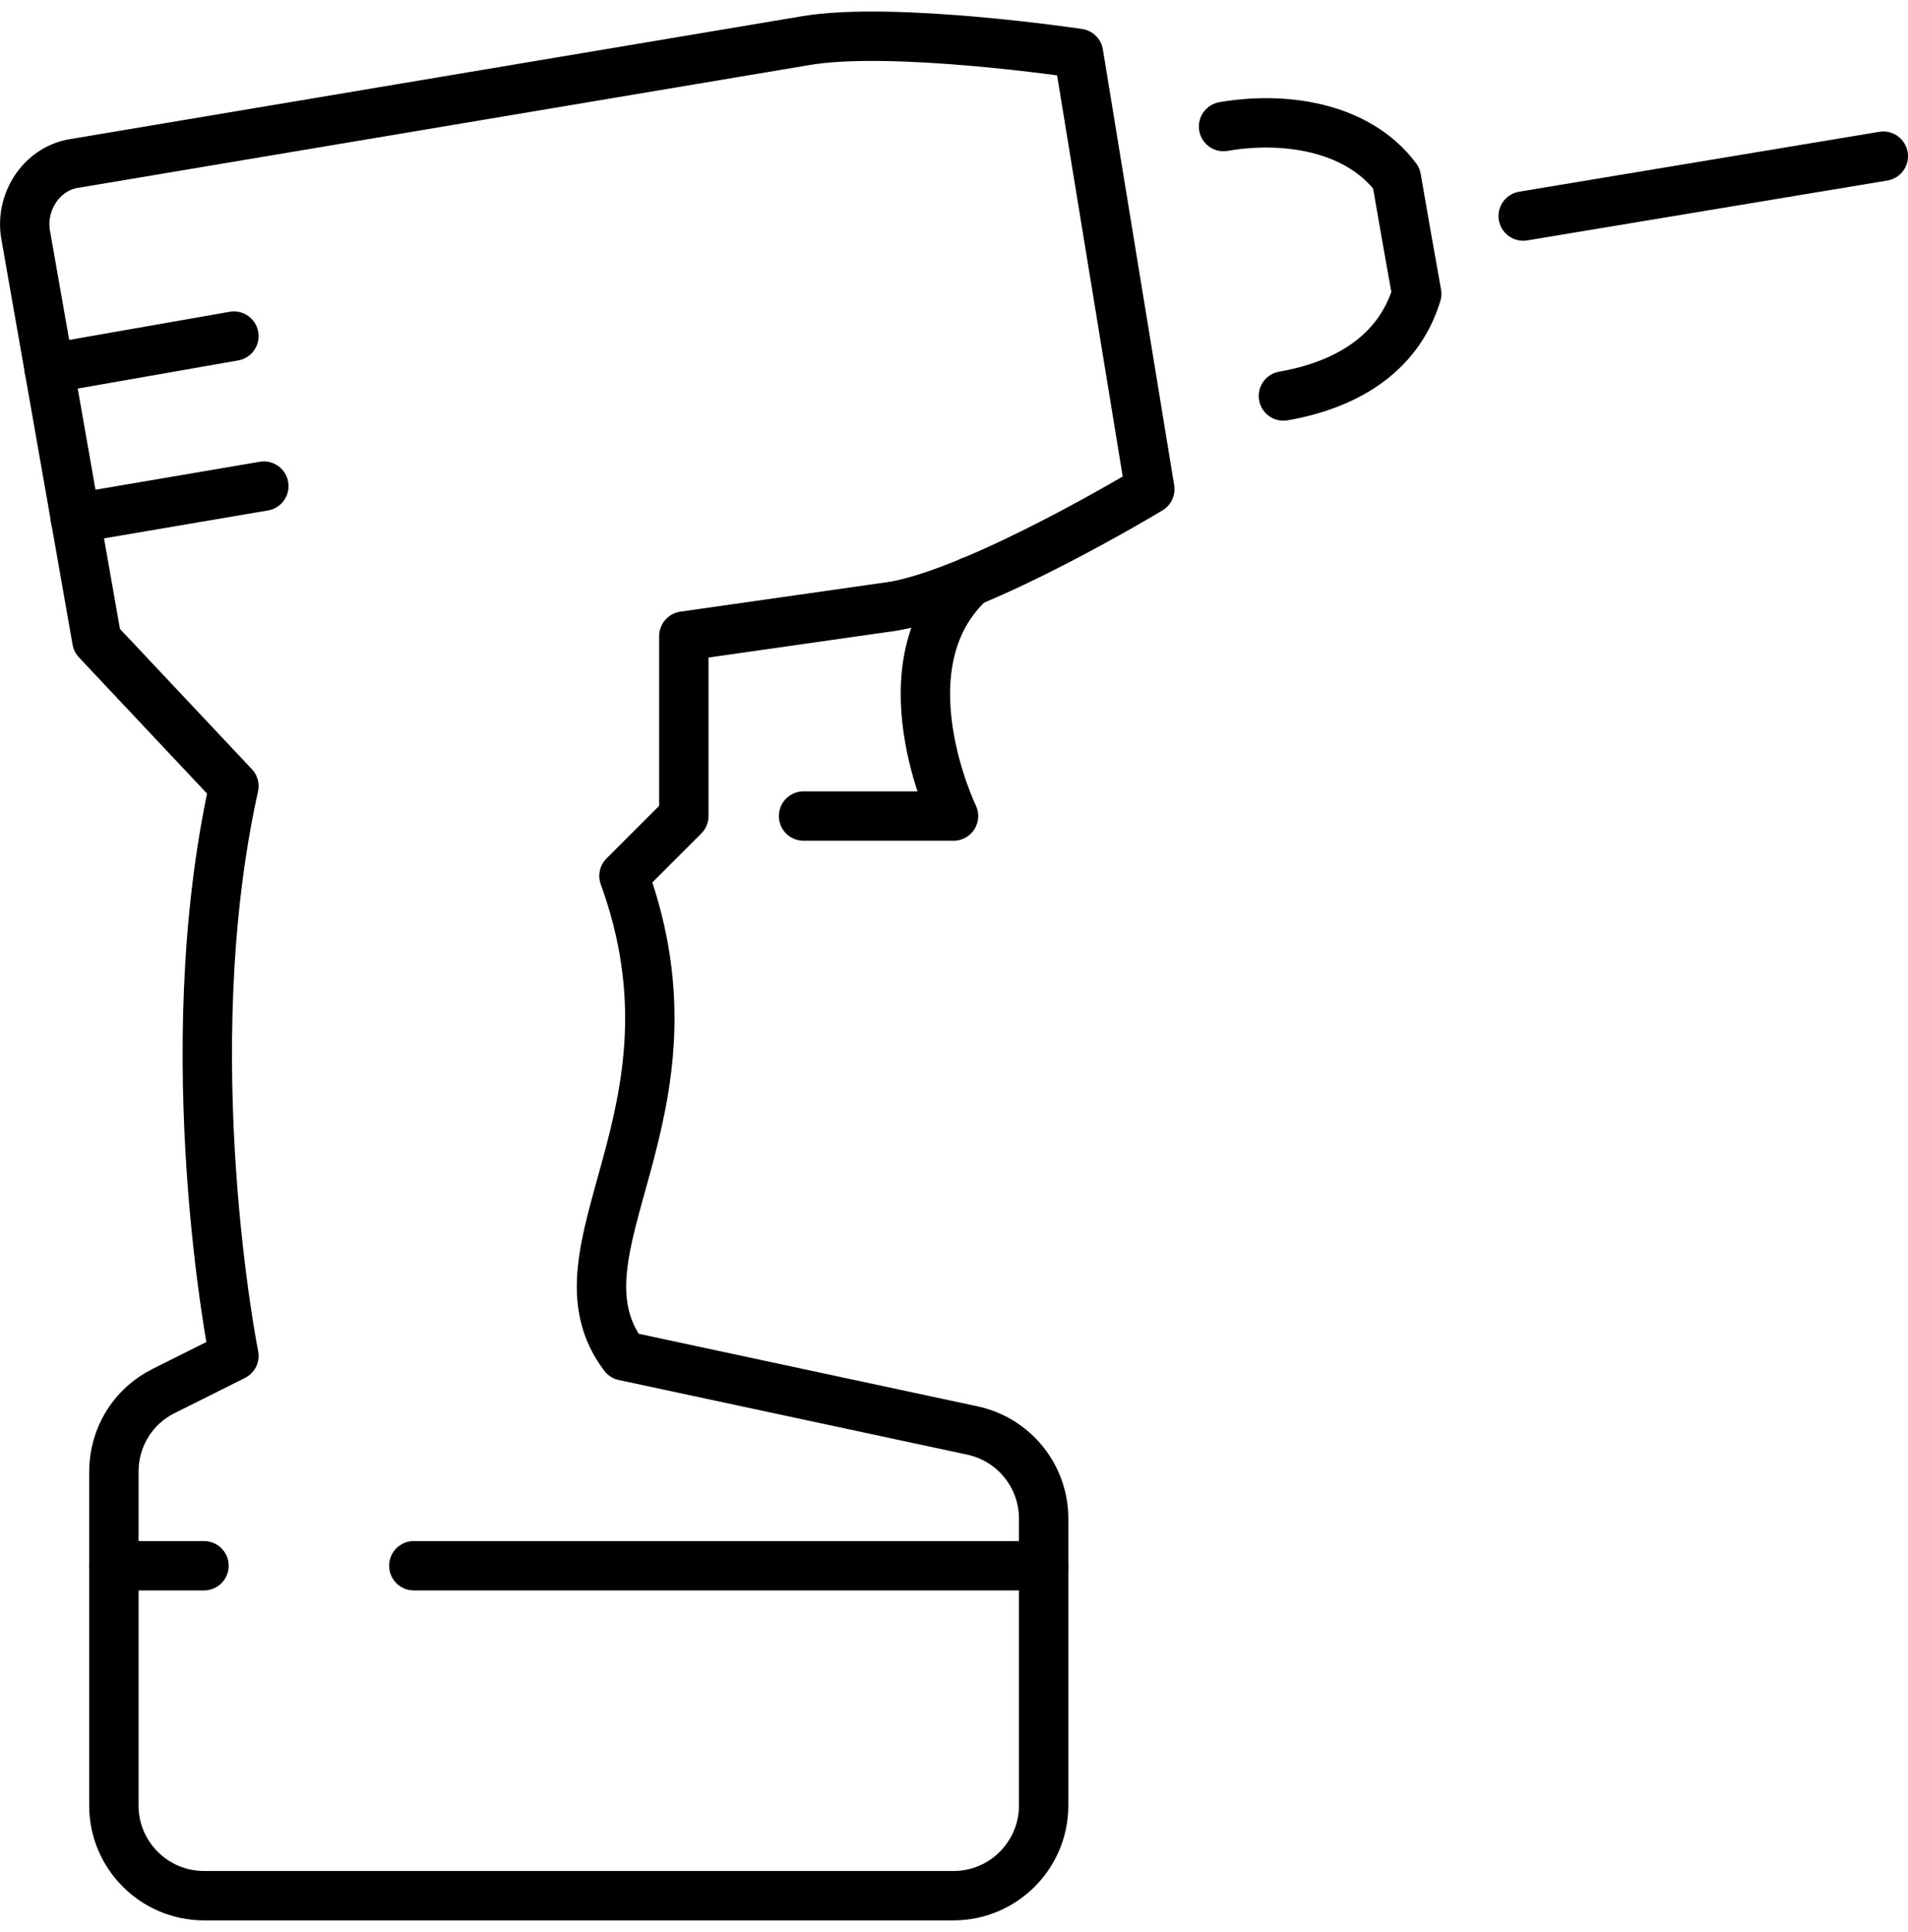 <?xml version="1.0" encoding="UTF-8"?>
<svg id="Install" xmlns="http://www.w3.org/2000/svg" version="1.1" viewBox="0 0 618.3 625.9">
  <!-- Generator: Adobe Illustrator 29.4.0, SVG Export Plug-In . SVG Version: 2.1.0 Build 29)  -->
  <defs>
    <style>
      .st0 {
        fill: none;
        stroke: #000;
        stroke-linecap: round;
        stroke-linejoin: round;
        stroke-width: 16px;
      }
    </style>
  </defs>
  <g id="drill_x2F_electric_tools_x2F_installations">
    <path class="st0" d="M134.1,507.3h204.1v77.7c0,16.1-13.1,29.2-29.2,29.2H66.1c-16.1,0-29.2-13.1-29.2-29.2v-77.7h29.2"/>
    <g>
      <path class="st0" d="M415.9,128.3c19-3.3,37-12.7,43.2-33.1l-3.4-19.1-3.2-18.4c-12.8-17.1-37.1-20-56-16.7"/>
      <line class="st0" x1="493.6" y1="70" x2="610.3" y2="50.6"/>
    </g>
    <g>
      <path class="st0" d="M338.2,507.3v-15.3c0-13.7-9.6-25.6-23-28.5l-113-24.2c-26-34.3,28.2-78.1,0-155.5l19.4-19.4v-58.3l68-9.7c28.4-4.9,83-37.9,83-37.9l-23.1-141.2s-60.2-9-88.6-4.1L23.8,53c-10.5,1.8-17.3,12.6-15.5,23l23.1,131.5,44.4,47.2c-19.4,87.5,0,184.6,0,184.6l-22.8,11.4c-9.9,4.9-16.1,15-16.1,26.1v30.6"/>
      <path class="st0" d="M260.4,264.4h48.6s-23.8-49.1,5.5-76"/>
      <g>
        <line class="st0" x1="15.9" y1="119.4" x2="75.8" y2="108.9"/>
        <line class="st0" x1="24.4" y1="167.9" x2="85.5" y2="157.5"/>
      </g>
    </g>
  </g>
</svg>